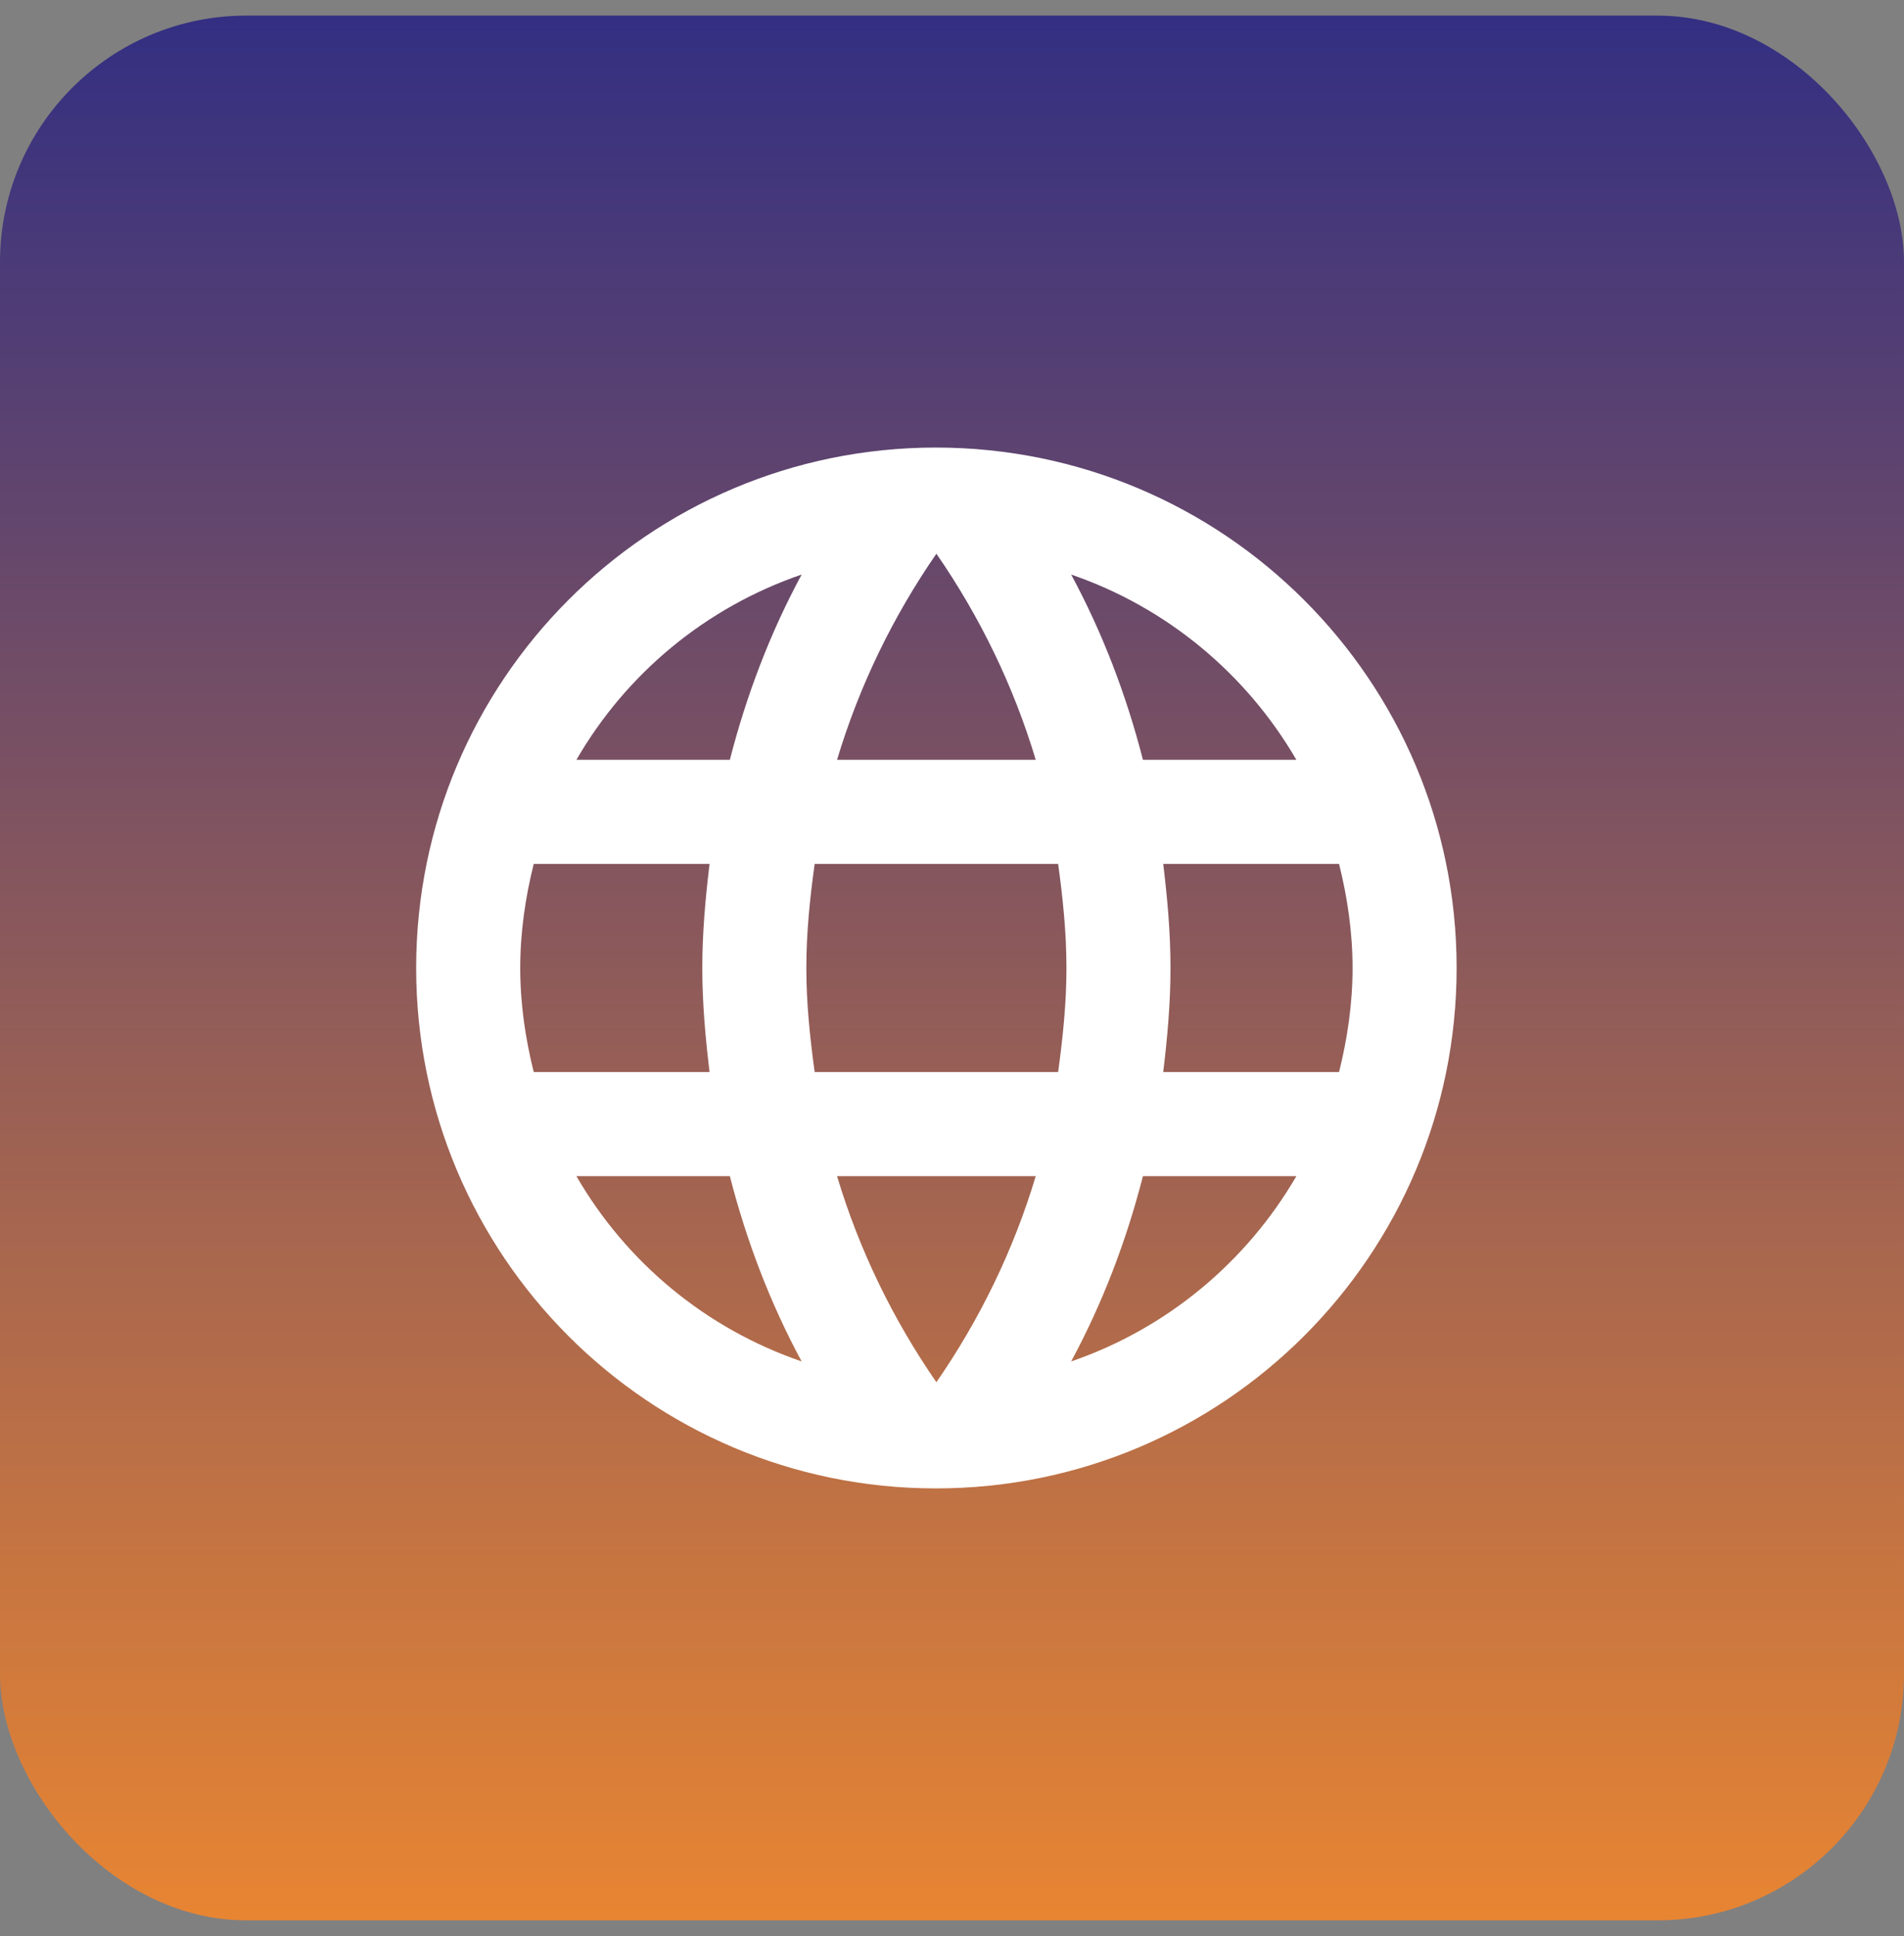 <svg width="61" height="62" viewBox="0 0 61 62" fill="none" xmlns="http://www.w3.org/2000/svg">
<rect x="0" y="0" width="61" height="62" fill="#808080" stroke="none"/>
<rect y="0.5" width="61" height="61" rx="7.894" fill="url(#paint0_linear_4094_17635)"/>
<g clip-path="url(#clip0_4094_17635)">
<path d="M29.983 14.333C20.783 14.333 13.333 21.8 13.333 31C13.333 40.2 20.783 47.666 29.983 47.666C39.2 47.666 46.667 40.2 46.667 31C46.667 21.8 39.2 14.333 29.983 14.333ZM41.533 24.333H36.617C36.083 22.25 35.317 20.25 34.317 18.4C37.383 19.45 39.933 21.583 41.533 24.333ZM30 17.733C31.383 19.733 32.467 21.95 33.183 24.333H26.817C27.533 21.95 28.617 19.733 30 17.733ZM17.1 34.333C16.833 33.266 16.667 32.15 16.667 31C16.667 29.85 16.833 28.733 17.1 27.666H22.733C22.6 28.766 22.5 29.866 22.5 31C22.5 32.133 22.6 33.233 22.733 34.333H17.1ZM18.467 37.666H23.383C23.917 39.75 24.683 41.75 25.683 43.6C22.617 42.55 20.067 40.433 18.467 37.666ZM23.383 24.333H18.467C20.067 21.566 22.617 19.45 25.683 18.4C24.683 20.25 23.917 22.25 23.383 24.333ZM30 44.266C28.617 42.266 27.533 40.05 26.817 37.666H33.183C32.467 40.05 31.383 42.266 30 44.266ZM33.9 34.333H26.1C25.95 33.233 25.833 32.133 25.833 31C25.833 29.866 25.95 28.75 26.1 27.666H33.9C34.05 28.75 34.167 29.866 34.167 31C34.167 32.133 34.05 33.233 33.9 34.333ZM34.317 43.6C35.317 41.75 36.083 39.75 36.617 37.666H41.533C39.933 40.416 37.383 42.55 34.317 43.6ZM37.267 34.333C37.4 33.233 37.5 32.133 37.5 31C37.5 29.866 37.4 28.766 37.267 27.666H42.9C43.167 28.733 43.333 29.85 43.333 31C43.333 32.15 43.167 33.266 42.9 34.333H37.267Z" fill="white"/>
</g>
<defs>
<linearGradient id="paint0_linear_4094_17635" x1="30.5" y1="0.5" x2="30.5" y2="61.5" gradientUnits="userSpaceOnUse">
<stop stop-color="#332F82"/>
<stop offset="1" stop-color="#E88532"/>
</linearGradient>
<clipPath id="clip0_4094_17635">
<rect width="40" height="40" fill="white" transform="translate(10 11)"/>
</clipPath>
</defs>
</svg>
